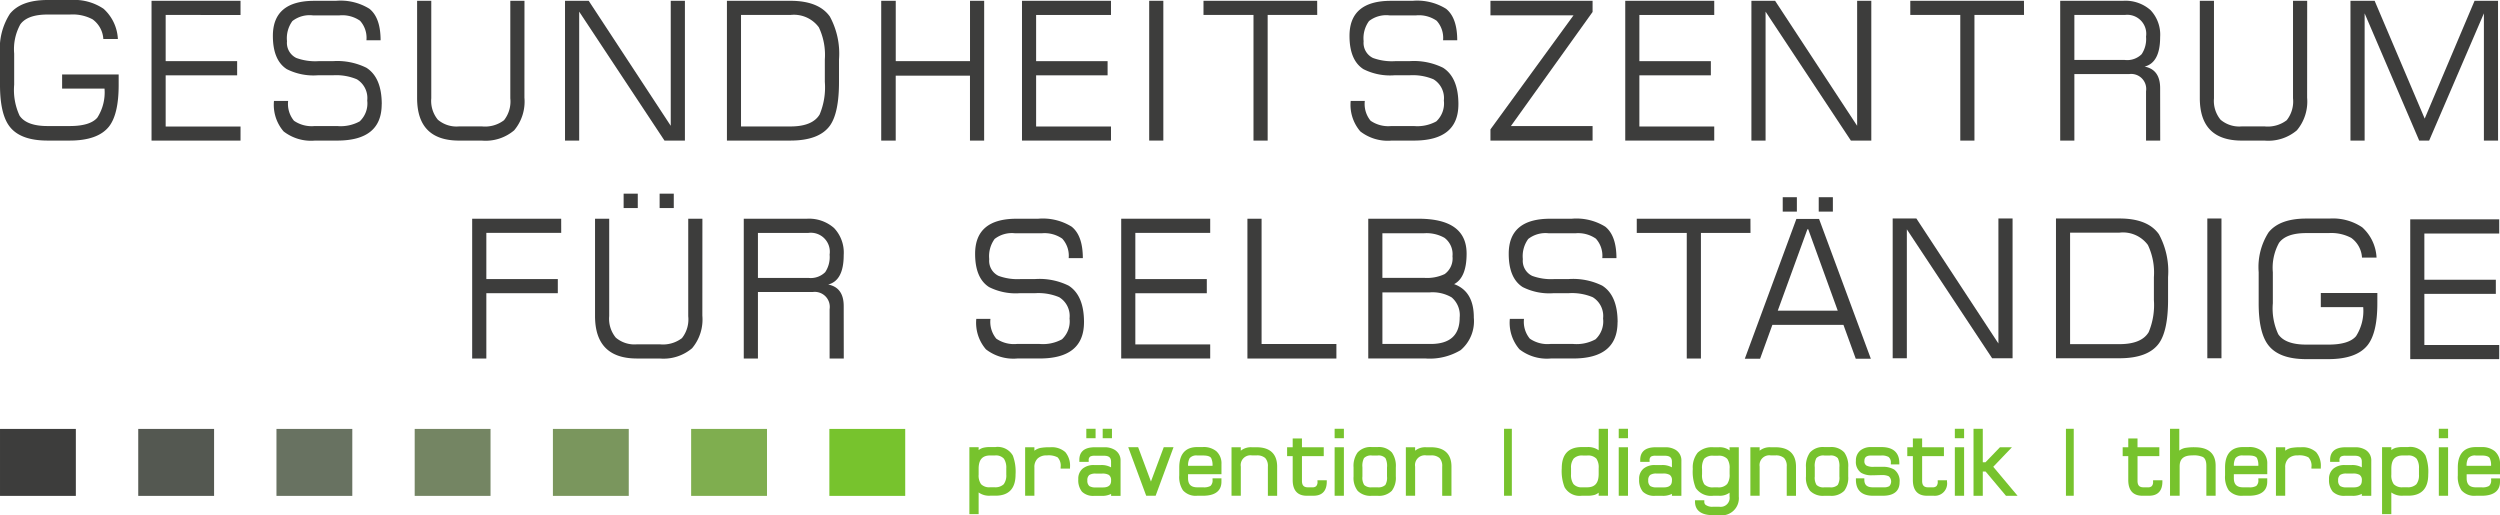 <svg xmlns="http://www.w3.org/2000/svg" width="300" height="61.82" viewBox="0 0 300 61.82">
  <g id="Gruppe_2" data-name="Gruppe 2" transform="translate(-233.632 -314.979)">
    <path id="Pfad_42" data-name="Pfad 42" d="M247.872,325.157q0,3.534-1.17,5.018-1.34,1.672-4.707,1.673h-2.653q-3.3,0-4.585-1.724-1.126-1.5-1.125-4.975v-3.733a7.714,7.714,0,0,1,1.194-4.787q1.338-1.648,4.515-1.65h2.8a6.306,6.306,0,0,1,3.917,1.052,5.238,5.238,0,0,1,1.72,3.631h-1.747a3.13,3.13,0,0,0-1.293-2.365,5.065,5.065,0,0,0-2.706-.574h-2.7q-2.4,0-3.257,1.173a6.167,6.167,0,0,0-.742,3.518v3.735a7.31,7.31,0,0,0,.649,3.709q.839,1.246,3.358,1.246H242q2.449,0,3.312-1.009a5.623,5.623,0,0,0,.863-3.484h-5.089v-1.7h6.786Z" transform="translate(0 0)" fill="#3d3d3c"/>
    <path id="Pfad_43" data-name="Pfad 43" d="M257.053,331.819H246.374V315.046h10.679v1.7H248.07v5.543h8.577v1.7H248.07v6.141h8.984Z" transform="translate(5.442 0.029)" fill="#3d3d3c"/>
    <path id="Pfad_44" data-name="Pfad 44" d="M269.639,327.46q0,4.358-5.33,4.36h-2.674a5.367,5.367,0,0,1-3.765-1.1,4.879,4.879,0,0,1-1.157-3.656h1.7a3.165,3.165,0,0,0,.7,2.376,3.732,3.732,0,0,0,2.492.634h2.682a4.746,4.746,0,0,0,2.707-.555,2.94,2.94,0,0,0,.91-2.5,2.638,2.638,0,0,0-1.243-2.553,6.4,6.4,0,0,0-2.89-.481h-1.817a7.082,7.082,0,0,1-3.7-.736q-1.672-1.068-1.673-3.993,0-4.206,4.969-4.207h2.58a6.561,6.561,0,0,1,4.039.956q1.336,1.075,1.339,3.775h-1.7a3.054,3.054,0,0,0-.768-2.34,3.719,3.719,0,0,0-2.45-.646h-3.218a3.362,3.362,0,0,0-2.449.682,3.506,3.506,0,0,0-.648,2.423,2.006,2.006,0,0,0,1.125,2.009,6.635,6.635,0,0,0,2.659.381h1.7a7.914,7.914,0,0,1,4.044.791q1.843,1.175,1.845,4.384" transform="translate(9.796 0.029)" fill="#3d3d3c"/>
    <path id="Pfad_45" data-name="Pfad 45" d="M281.583,326.676a5.361,5.361,0,0,1-1.23,3.912,5.3,5.3,0,0,1-3.883,1.233h-2.723q-5.041,0-5.042-5.1V315.046h1.7v11.7a3.548,3.548,0,0,0,.793,2.572,3.454,3.454,0,0,0,2.545.8h2.737a3.746,3.746,0,0,0,2.654-.742,3.629,3.629,0,0,0,.755-2.63v-11.7h1.7Z" transform="translate(14.98 0.029)" fill="#3d3d3c"/>
    <path id="Pfad_46" data-name="Pfad 46" d="M295.528,331.819h-2.452l-10.235-15.471v15.471h-1.7V315.046h2.843l9.844,15v-15h1.7Z" transform="translate(20.293 0.029)" fill="#3d3d3c"/>
    <path id="Pfad_47" data-name="Pfad 47" d="M308.205,324.784q0,3.684-1.073,5.218-1.291,1.815-4.754,1.817h-7.622V315.047h7.622q3.389,0,4.729,1.888a9.313,9.313,0,0,1,1.1,5.146Zm-1.7,0v-2.7a7.712,7.712,0,0,0-.719-3.855,3.708,3.708,0,0,0-3.409-1.484h-5.93v13.379h5.93q2.642,0,3.505-1.436a8.416,8.416,0,0,0,.624-3.9" transform="translate(26.107 0.029)" fill="#3d3d3c"/>
    <path id="Pfad_48" data-name="Pfad 48" d="M320.081,331.819h-1.7V324.03h-8.911v7.789H307.73V315.046h1.744v7.24h8.911v-7.24h1.7Z" transform="translate(31.648 0.029)" fill="#3d3d3c"/>
    <path id="Pfad_49" data-name="Pfad 49" d="M330.246,331.819H319.567V315.046h10.679v1.7h-8.984v5.543h8.577v1.7h-8.577v6.141h8.984Z" transform="translate(36.704 0.029)" fill="#3d3d3c"/>
    <rect id="Rechteck_1" data-name="Rechteck 1" width="1.697" height="16.774" transform="translate(371.535 315.073)" fill="#3d3d3c"/>
    <path id="Pfad_50" data-name="Pfad 50" d="M348.475,316.743h-5.948v15.076h-1.7V316.743h-6v-1.7h13.642Z" transform="translate(43.224 0.029)" fill="#3d3d3c"/>
    <path id="Pfad_51" data-name="Pfad 51" d="M360.175,327.46q0,4.358-5.329,4.36h-2.674a5.365,5.365,0,0,1-3.765-1.1,4.885,4.885,0,0,1-1.157-3.656h1.694a3.165,3.165,0,0,0,.695,2.376,3.735,3.735,0,0,0,2.492.634h2.682a4.746,4.746,0,0,0,2.707-.555,2.94,2.94,0,0,0,.91-2.5,2.638,2.638,0,0,0-1.243-2.553,6.39,6.39,0,0,0-2.888-.481H352.48a7.086,7.086,0,0,1-3.7-.736q-1.672-1.068-1.673-3.993,0-4.206,4.969-4.207h2.583a6.554,6.554,0,0,1,4.036.956q1.338,1.075,1.34,3.775h-1.7a3.054,3.054,0,0,0-.769-2.34,3.715,3.715,0,0,0-2.449-.646H351.9a3.364,3.364,0,0,0-2.45.682,3.507,3.507,0,0,0-.648,2.423,2.006,2.006,0,0,0,1.125,2.009,6.645,6.645,0,0,0,2.659.381h1.7a7.913,7.913,0,0,1,4.046.791q1.843,1.175,1.845,4.384" transform="translate(48.465 0.029)" fill="#3d3d3c"/>
    <path id="Pfad_52" data-name="Pfad 52" d="M371.214,331.819H358.958v-1.344l9.968-13.685h-9.968v-1.744h12.256v1.34l-9.8,13.689h9.8Z" transform="translate(53.528 0.029)" fill="#3d3d3c"/>
    <path id="Pfad_53" data-name="Pfad 53" d="M380.972,331.819H370.293V315.046h10.679v1.7h-8.984v5.543h8.577v1.7h-8.577v6.141h8.984Z" transform="translate(58.369 0.029)" fill="#3d3d3c"/>
    <path id="Pfad_54" data-name="Pfad 54" d="M395.288,331.819h-2.452L382.6,316.348v15.471h-1.7V315.046h2.843l9.844,15v-15h1.7Z" transform="translate(62.901 0.029)" fill="#3d3d3c"/>
    <path id="Pfad_55" data-name="Pfad 55" d="M407.906,316.743h-5.948v15.076h-1.7V316.743h-6v-1.7h13.642Z" transform="translate(68.608 0.029)" fill="#3d3d3c"/>
    <path id="Pfad_56" data-name="Pfad 56" d="M418.865,331.819h-1.7V325.9a1.8,1.8,0,0,0-2.018-2.061h-6.583v7.98h-1.7V315.046h7.549a4.546,4.546,0,0,1,3.284,1.113,4.282,4.282,0,0,1,1.16,3.243q0,3.061-1.864,3.539,1.865.36,1.864,2.586Zm-1.7-12.473a2.276,2.276,0,0,0-2.546-2.6h-6.055v5.4h6.055a2.462,2.462,0,0,0,2.018-.692,3.262,3.262,0,0,0,.528-2.1" transform="translate(73.992 0.029)" fill="#3d3d3c"/>
    <path id="Pfad_57" data-name="Pfad 57" d="M431.483,326.676a5.361,5.361,0,0,1-1.23,3.912,5.306,5.306,0,0,1-3.882,1.233h-2.724q-5.041,0-5.042-5.1V315.046h1.7v11.7a3.548,3.548,0,0,0,.793,2.572,3.457,3.457,0,0,0,2.545.8h2.737a3.746,3.746,0,0,0,2.654-.742,3.629,3.629,0,0,0,.756-2.63v-11.7h1.7Z" transform="translate(79.004 0.029)" fill="#3d3d3c"/>
    <path id="Pfad_58" data-name="Pfad 58" d="M448.983,331.819h-1.7V316.552l-6.569,15.267h-1.195l-6.548-15.267v15.267h-1.7V315.046h2.9l6.008,14.137,5.983-14.137h2.816Z" transform="translate(84.417 0.029)" fill="#3d3d3c"/>
    <path id="Pfad_59" data-name="Pfad 59" d="M284.019,335.067h-8.985v5.543h8.577v1.7h-8.577v7.838h-1.7V333.37h10.681Z" transform="translate(16.959 7.855)" fill="#3d3d3c"/>
    <path id="Pfad_60" data-name="Pfad 60" d="M296.544,345a5.361,5.361,0,0,1-1.23,3.912,5.307,5.307,0,0,1-3.883,1.233h-2.723q-5.041,0-5.042-5.1V333.37h1.7v11.7a3.548,3.548,0,0,0,.794,2.572,3.454,3.454,0,0,0,2.544.8h2.737a3.745,3.745,0,0,0,2.654-.742,3.629,3.629,0,0,0,.755-2.63v-11.7h1.7Z" transform="translate(21.37 7.855)" fill="#3d3d3c"/>
    <rect id="Rechteck_2" data-name="Rechteck 2" width="1.698" height="1.728" transform="translate(312.787 338.218)" fill="#3d3d3c"/>
    <rect id="Rechteck_3" data-name="Rechteck 3" width="1.698" height="1.728" transform="translate(308.467 338.218)" fill="#3d3d3c"/>
    <path id="Pfad_61" data-name="Pfad 61" d="M308.171,350.145h-1.7v-5.92a1.8,1.8,0,0,0-2.018-2.061h-6.583v7.98h-1.7V333.372h7.549a4.546,4.546,0,0,1,3.284,1.113,4.281,4.281,0,0,1,1.16,3.242q0,3.061-1.864,3.539,1.864.36,1.864,2.586Zm-1.7-12.473a2.276,2.276,0,0,0-2.546-2.6h-6.055v5.4h6.055a2.459,2.459,0,0,0,2.018-.692,3.262,3.262,0,0,0,.528-2.1" transform="translate(26.714 7.856)" fill="#3d3d3c"/>
    <path id="Pfad_62" data-name="Pfad 62" d="M328.693,345.785q0,4.358-5.329,4.358h-2.674a5.368,5.368,0,0,1-3.765-1.1,4.88,4.88,0,0,1-1.157-3.656h1.7a3.159,3.159,0,0,0,.7,2.376,3.73,3.73,0,0,0,2.49.634h2.683a4.749,4.749,0,0,0,2.707-.555,2.94,2.94,0,0,0,.91-2.5,2.639,2.639,0,0,0-1.243-2.553,6.4,6.4,0,0,0-2.89-.481H321a7.087,7.087,0,0,1-3.7-.736q-1.672-1.068-1.673-3.993,0-4.206,4.969-4.207h2.582a6.559,6.559,0,0,1,4.037.956q1.336,1.075,1.339,3.775h-1.7a3.052,3.052,0,0,0-.769-2.34,3.715,3.715,0,0,0-2.449-.646h-3.218a3.36,3.36,0,0,0-2.449.682,3.507,3.507,0,0,0-.648,2.423,2,2,0,0,0,1.125,2.009,6.636,6.636,0,0,0,2.659.381h1.7a7.917,7.917,0,0,1,4.046.791q1.843,1.175,1.844,4.384" transform="translate(35.019 7.855)" fill="#3d3d3c"/>
    <path id="Pfad_63" data-name="Pfad 63" d="M338.589,350.144H327.91V333.37h10.679v1.7h-8.984v5.543h8.577v1.7h-8.577v6.141h8.984Z" transform="translate(40.267 7.855)" fill="#3d3d3c"/>
    <path id="Pfad_64" data-name="Pfad 64" d="M349.2,350.144H338.522V333.371h1.7V348.4H349.2Z" transform="translate(44.8 7.856)" fill="#3d3d3c"/>
    <path id="Pfad_65" data-name="Pfad 65" d="M359.653,345.233a2.794,2.794,0,0,0-.962-2.422,4.532,4.532,0,0,0-2.643-.6h-5.667V348.4h5.79q3.479,0,3.482-3.165m-.863-7.371a2.449,2.449,0,0,0-.959-2.2,4.362,4.362,0,0,0-2.452-.549h-5v5.352H355.4a4.93,4.93,0,0,0,2.452-.454,2.314,2.314,0,0,0,.936-2.151m2.559,7.353a4.541,4.541,0,0,1-1.577,3.924,7.213,7.213,0,0,1-4.254,1h-6.833V333.371h6.022q5.778,0,5.78,4.186,0,2.873-1.5,3.662,2.368.861,2.366,4" transform="translate(49.14 7.855)" fill="#3d3d3c"/>
    <path id="Pfad_66" data-name="Pfad 66" d="M373.556,345.785q0,4.358-5.329,4.358h-2.674a5.368,5.368,0,0,1-3.765-1.1,4.88,4.88,0,0,1-1.157-3.656h1.7a3.159,3.159,0,0,0,.7,2.376,3.73,3.73,0,0,0,2.49.634h2.683a4.749,4.749,0,0,0,2.707-.555,2.94,2.94,0,0,0,.91-2.5,2.639,2.639,0,0,0-1.243-2.553,6.4,6.4,0,0,0-2.89-.481h-1.817a7.086,7.086,0,0,1-3.7-.736q-1.672-1.068-1.673-3.993,0-4.206,4.969-4.207h2.582a6.559,6.559,0,0,1,4.037.956q1.336,1.075,1.339,3.775h-1.7a3.057,3.057,0,0,0-.768-2.34,3.72,3.72,0,0,0-2.45-.646h-3.218a3.36,3.36,0,0,0-2.449.682,3.507,3.507,0,0,0-.648,2.423,2,2,0,0,0,1.125,2.009,6.636,6.636,0,0,0,2.659.381h1.7a7.916,7.916,0,0,1,4.046.791q1.843,1.175,1.844,4.384" transform="translate(54.181 7.855)" fill="#3d3d3c"/>
    <path id="Pfad_67" data-name="Pfad 67" d="M384.907,335.072h-5.948v15.076h-1.7V335.072h-6v-1.7h13.642Z" transform="translate(58.784 7.857)" fill="#3d3d3c"/>
    <path id="Pfad_68" data-name="Pfad 68" d="M395.47,350.164h-1.81l-1.477-4.063h-8.53l-1.473,4.063h-1.834l6.188-16.774h2.723ZM391.5,344.4l-3.542-9.769-.1-.007L384.3,344.4Z" transform="translate(62.663 7.863)" fill="#3d3d3c"/>
    <rect id="Rechteck_4" data-name="Rechteck 4" width="1.698" height="1.728" transform="translate(451.879 338.645)" fill="#3d3d3c"/>
    <rect id="Rechteck_5" data-name="Rechteck 5" width="1.698" height="1.728" transform="translate(447.559 338.645)" fill="#3d3d3c"/>
    <path id="Pfad_69" data-name="Pfad 69" d="M407.166,350.124h-2.452l-10.235-15.471v15.471h-1.7V333.351h2.843l9.844,15v-15h1.7Z" transform="translate(67.975 7.847)" fill="#3d3d3c"/>
    <path id="Pfad_70" data-name="Pfad 70" d="M419.962,343.088q0,3.684-1.075,5.218-1.291,1.815-4.754,1.817h-7.622V333.351h7.622q3.391,0,4.729,1.888a9.311,9.311,0,0,1,1.1,5.146Zm-1.7,0v-2.7a7.712,7.712,0,0,0-.719-3.855,3.708,3.708,0,0,0-3.409-1.484h-5.93v13.379h5.93q2.641,0,3.5-1.436a8.415,8.415,0,0,0,.624-3.9" transform="translate(73.838 7.847)" fill="#3d3d3c"/>
    <path id="Pfad_71" data-name="Pfad 71" d="M437.795,343.535q0,3.534-1.172,5.018-1.34,1.672-4.707,1.673h-2.653q-3.3,0-4.585-1.724-1.126-1.5-1.123-4.975v-3.733a7.715,7.715,0,0,1,1.193-4.787q1.338-1.648,4.515-1.65h2.8a6.305,6.305,0,0,1,3.917,1.052,5.241,5.241,0,0,1,1.72,3.631h-1.747a3.13,3.13,0,0,0-1.293-2.365,5.079,5.079,0,0,0-2.706-.574h-2.7q-2.4,0-3.257,1.173a6.167,6.167,0,0,0-.742,3.518v3.735a7.325,7.325,0,0,0,.649,3.709q.839,1.246,3.359,1.246h2.663q2.447,0,3.311-1.009a5.622,5.622,0,0,0,.863-3.484h-5.089v-1.7h6.787Z" transform="translate(81.118 7.849)" fill="#3d3d3c"/>
    <path id="Pfad_72" data-name="Pfad 72" d="M446.975,350.2H436.3V333.424h10.679v1.7h-8.984v5.543h8.577v1.7h-8.577V348.5h8.984Z" transform="translate(86.56 7.878)" fill="#3d3d3c"/>
    <rect id="Rechteck_6" data-name="Rechteck 6" width="1.697" height="16.773" transform="translate(498.511 341.198)" fill="#3d3d3c"/>
    <path id="Pfad_73" data-name="Pfad 73" d="M318.293,352.572h-.639a3.134,3.134,0,0,0-.912.1,1.611,1.611,0,0,0-.487.265v-.348h-1.112v8.027h1.112v-2.6a2.127,2.127,0,0,0,1.376.391h.641c1.6,0,2.412-.855,2.412-2.537a5.475,5.475,0,0,0-.327-2.282,2.094,2.094,0,0,0-2.064-1.023m1.279,2.574v.738a1.77,1.77,0,0,1-.307,1.153,1.456,1.456,0,0,1-1.109.364h-.528a1.36,1.36,0,0,1-1.083-.371,1.779,1.779,0,0,1-.29-1.146v-.7c0-1.095.444-1.6,1.394-1.6h.572a1.3,1.3,0,0,1,1.065.387,1.942,1.942,0,0,1,.285,1.174" transform="translate(34.814 16.056)" fill="#77c32d"/>
    <path id="Pfad_74" data-name="Pfad 74" d="M322.843,352.587a6.066,6.066,0,0,0-1.179.081,1.828,1.828,0,0,0-.721.334v-.415h-1.112v5.821h1.112v-3.389a1.41,1.41,0,0,1,.385-1.079,1.514,1.514,0,0,1,1.1-.374,2.31,2.31,0,0,1,1.3.231,1.452,1.452,0,0,1,.363,1.185v.166h1.125v-.166a2.537,2.537,0,0,0-.562-1.811,2.443,2.443,0,0,0-1.812-.584" transform="translate(36.817 16.063)" fill="#77c32d"/>
    <path id="Pfad_75" data-name="Pfad 75" d="M328.755,352.948a2.3,2.3,0,0,0-1.336-.361h-1.143c-1.527,0-1.847.812-1.847,1.5v.253h1.123v-.166a.517.517,0,0,1,.187-.477,1.185,1.185,0,0,1,.582-.091H327.4c.578,0,.835.221.835.716v.677a2.328,2.328,0,0,0-1.214-.278h-.843a2.067,2.067,0,0,0-1.343.424,1.555,1.555,0,0,0-.532,1.274,2.181,2.181,0,0,0,.444,1.5,1.913,1.913,0,0,0,1.469.5h.825a2.391,2.391,0,0,0,1.2-.234v.234h1.135v-4.2a1.456,1.456,0,0,0-.611-1.257m-.524,3.609c0,.36-.1.838-.988.838H326.4a1.372,1.372,0,0,1-.765-.161.82.82,0,0,1-.244-.676.786.786,0,0,1,.238-.659,1.325,1.325,0,0,1,.759-.167h.769a1.54,1.54,0,0,1,.811.16.731.731,0,0,1,.265.666" transform="translate(38.724 16.063)" fill="#77c32d"/>
    <rect id="Rechteck_7" data-name="Rechteck 7" width="1.112" height="1.133" transform="translate(365.955 366.432)" fill="#77c32d"/>
    <rect id="Rechteck_8" data-name="Rechteck 8" width="1.112" height="1.133" transform="translate(363.99 366.432)" fill="#77c32d"/>
    <path id="Pfad_76" data-name="Pfad 76" d="M331.225,356.7l-1.536-4.117H328.5l2.155,5.821h1.133l2.145-5.821h-1.173Z" transform="translate(40.521 16.063)" fill="#77c32d"/>
    <path id="Pfad_77" data-name="Pfad 77" d="M335.636,352.571h-.7c-.979,0-2.145.425-2.145,2.45v.955a2.9,2.9,0,0,0,.442,1.782,2.04,2.04,0,0,0,1.7.655h.7c1.835,0,2.221-.913,2.221-1.68v-.408h-1.068v.167a.883.883,0,0,1-.251.744,1.581,1.581,0,0,1-.879.165h-.7c-.758,0-1.109-.35-1.109-1.1v-.471h4.01v-1.209a1.958,1.958,0,0,0-.619-1.553,2.381,2.381,0,0,0-1.6-.5m-1.787,2.251a1.763,1.763,0,0,1,.188-.913,1.05,1.05,0,0,1,.918-.324h.7c.5,0,.826.1.96.3a1.96,1.96,0,0,1,.168.938Z" transform="translate(42.351 16.056)" fill="#77c32d"/>
    <path id="Pfad_78" data-name="Pfad 78" d="M340.179,352.587h-.561a1.921,1.921,0,0,0-1.32.414v-.414h-1.113v5.821H338.3v-3.5a1.173,1.173,0,0,1,1.347-1.343h.541a1.463,1.463,0,0,1,1.04.313,1.394,1.394,0,0,1,.321,1.03v3.5h1.112v-3.5c0-1.52-.858-2.322-2.48-2.322" transform="translate(44.229 16.063)" fill="#77c32d"/>
    <path id="Pfad_79" data-name="Pfad 79" d="M345.507,357.034a.728.728,0,0,1-.154.532.6.6,0,0,1-.445.144h-.557c-.49,0-.709-.238-.709-.772V353.97h2.616V352.9h-2.616v-1.055H342.53V352.9h-.671v1.068h.671v2.871c0,1.554.908,1.881,1.673,1.881h.822c1.043,0,1.594-.585,1.594-1.691v-.166H345.5Z" transform="translate(46.225 15.747)" fill="#77c32d"/>
    <rect id="Rechteck_9" data-name="Rechteck 9" width="1.112" height="5.82" transform="translate(393.787 368.65)" fill="#77c32d"/>
    <rect id="Rechteck_10" data-name="Rechteck 10" width="1.112" height="1.133" transform="translate(393.787 366.432)" fill="#77c32d"/>
    <path id="Pfad_80" data-name="Pfad 80" d="M350.338,352.572h-.7a2.076,2.076,0,0,0-1.711.654,2.771,2.771,0,0,0-.48,1.774v1.1a2.53,2.53,0,0,0,.492,1.724,2.164,2.164,0,0,0,1.7.594h.7a2.163,2.163,0,0,0,1.7-.6,2.589,2.589,0,0,0,.48-1.723V355a2.794,2.794,0,0,0-.467-1.774,2.1,2.1,0,0,0-1.711-.654m1.12,2.425v1.1a1.711,1.711,0,0,1-.2,1.019,1.2,1.2,0,0,1-.939.283h-.659a1.188,1.188,0,0,1-.938-.281,1.637,1.637,0,0,1-.214-1.02V355a2.028,2.028,0,0,1,.187-1.1,1.146,1.146,0,0,1,.965-.315h.659a1.128,1.128,0,0,1,.95.313,2.07,2.07,0,0,1,.191,1.1" transform="translate(48.612 16.056)" fill="#77c32d"/>
    <path id="Pfad_81" data-name="Pfad 81" d="M354.838,352.587h-.561a1.92,1.92,0,0,0-1.32.414v-.414h-1.113v5.821h1.113v-3.5a1.173,1.173,0,0,1,1.347-1.343h.541a1.463,1.463,0,0,1,1.04.313,1.394,1.394,0,0,1,.321,1.03v3.5h1.112v-3.5c0-1.52-.858-2.322-2.48-2.322" transform="translate(50.49 16.063)" fill="#77c32d"/>
    <path id="Pfad_82" data-name="Pfad 82" d="M369.383,353.613a2.149,2.149,0,0,0-1.376-.385h-.639c-1.6,0-2.413.855-2.413,2.537a5.3,5.3,0,0,0,.338,2.282,2.073,2.073,0,0,0,2.054,1.023h.639a3.132,3.132,0,0,0,.922-.106,1.546,1.546,0,0,0,.475-.264v.37H370.5v-8.036h-1.112Zm0,2.84c0,1.095-.442,1.605-1.394,1.605h-.571a1.3,1.3,0,0,1-1.057-.388,1.912,1.912,0,0,1-.294-1.173v-.739a1.72,1.72,0,0,1,.328-1.16,1.411,1.411,0,0,1,1.089-.357h.528a1.374,1.374,0,0,1,1.092.37,1.834,1.834,0,0,1,.28,1.147Z" transform="translate(56.089 15.399)" fill="#77c32d"/>
    <rect id="Rechteck_11" data-name="Rechteck 11" width="1.112" height="5.82" transform="translate(427.879 368.65)" fill="#77c32d"/>
    <rect id="Rechteck_12" data-name="Rechteck 12" width="1.112" height="1.133" transform="translate(427.879 366.432)" fill="#77c32d"/>
    <path id="Pfad_83" data-name="Pfad 83" d="M375.919,352.948a2.3,2.3,0,0,0-1.336-.361H373.44c-1.527,0-1.848.812-1.848,1.5v.253h1.122v-.166a.517.517,0,0,1,.187-.477,1.145,1.145,0,0,1,.579-.091h1.073c.582,0,.842.221.842.716v.677a2.328,2.328,0,0,0-1.214-.278h-.843a2.067,2.067,0,0,0-1.343.424,1.555,1.555,0,0,0-.534,1.274,2.173,2.173,0,0,0,.448,1.5,1.938,1.938,0,0,0,1.477.494h.821a2.374,2.374,0,0,0,1.189-.233v.233h1.135v-4.2a1.456,1.456,0,0,0-.611-1.257m-.524,3.609c0,.36-.1.838-.988.838h-.846a1.372,1.372,0,0,1-.765-.161.82.82,0,0,1-.244-.676.786.786,0,0,1,.238-.659,1.325,1.325,0,0,1,.759-.167h.769a1.531,1.531,0,0,1,.809.16.728.728,0,0,1,.267.666" transform="translate(58.868 16.063)" fill="#77c32d"/>
    <path id="Pfad_84" data-name="Pfad 84" d="M380.389,352.965a1.955,1.955,0,0,0-1.3-.378h-.628a2.484,2.484,0,0,0-1.9.646,2.826,2.826,0,0,0-.589,1.957,5.1,5.1,0,0,0,.354,2.278,2.2,2.2,0,0,0,2.092.939h.7a1.956,1.956,0,0,0,1.266-.371v.455a1.077,1.077,0,0,1-1.239,1.232h-.729a1.333,1.333,0,0,1-.932-.244.48.48,0,0,1-.13-.367l0-.168h-1.116v.167c0,.742.377,1.626,2.166,1.626h.736a2.054,2.054,0,0,0,2.352-2.242v-5.907h-1.112Zm-.28,1.013a1.9,1.9,0,0,1,.28,1.186v.634a1.933,1.933,0,0,1-.291,1.2,1.381,1.381,0,0,1-1.125.4h-.505a1.4,1.4,0,0,1-1.113-.364,1.988,1.988,0,0,1-.271-1.2v-.624a2.073,2.073,0,0,1,.251-1.233,1.384,1.384,0,0,1,1.133-.372h.527a1.373,1.373,0,0,1,1.115.377" transform="translate(60.795 16.063)" fill="#77c32d"/>
    <path id="Pfad_85" data-name="Pfad 85" d="M383.809,352.587h-.561a1.927,1.927,0,0,0-1.322.414v-.414h-1.112v5.821h1.112v-3.5a1.174,1.174,0,0,1,1.349-1.343h.541a1.463,1.463,0,0,1,1.04.313,1.394,1.394,0,0,1,.321,1.03v3.5h1.112v-3.5c0-1.52-.858-2.322-2.48-2.322" transform="translate(62.863 16.063)" fill="#77c32d"/>
    <path id="Pfad_86" data-name="Pfad 86" d="M388.378,352.572h-.7a2.077,2.077,0,0,0-1.71.654,2.779,2.779,0,0,0-.478,1.774v1.1a2.523,2.523,0,0,0,.492,1.724,2.163,2.163,0,0,0,1.7.594h.7a2.165,2.165,0,0,0,1.7-.6,2.6,2.6,0,0,0,.478-1.723V355a2.794,2.794,0,0,0-.465-1.774,2.1,2.1,0,0,0-1.711-.654M389.5,355v1.1a1.711,1.711,0,0,1-.2,1.019,1.2,1.2,0,0,1-.938.283H387.7a1.187,1.187,0,0,1-.938-.281,1.633,1.633,0,0,1-.216-1.02V355a2.022,2.022,0,0,1,.188-1.1,1.145,1.145,0,0,1,.965-.315h.659a1.124,1.124,0,0,1,.949.313,2.055,2.055,0,0,1,.191,1.1" transform="translate(64.859 16.056)" fill="#77c32d"/>
    <path id="Pfad_87" data-name="Pfad 87" d="M394.26,355.255a2.61,2.61,0,0,0-1.423-.312h-1.01a1.828,1.828,0,0,1-.833-.133.567.567,0,0,1-.285-.562c0-.308.091-.664.812-.664h1.209a1.644,1.644,0,0,1,.872.171.832.832,0,0,1,.28.728v.165H394.9v-.165c0-.872-.375-1.912-2.161-1.912h-1.212a1.985,1.985,0,0,0-1.293.4,1.523,1.523,0,0,0-.545,1.246,1.594,1.594,0,0,0,.622,1.438,2.409,2.409,0,0,0,1.35.3c.131,0,.327,0,.581-.011s.435-.01.554-.01a1.762,1.762,0,0,1,.833.144.818.818,0,0,1,.064,1.186,1.256,1.256,0,0,1-.686.137h-1.286c-.7,0-1.02-.29-1.02-.909v-.166h-1.012v.166c0,1.257.706,1.921,2.044,1.921h1.187c1.663,0,2.011-.883,2.011-1.624a1.7,1.7,0,0,0-.666-1.534" transform="translate(66.652 16.056)" fill="#77c32d"/>
    <path id="Pfad_88" data-name="Pfad 88" d="M397.66,357.034a.74.74,0,0,1-.154.532.611.611,0,0,1-.447.144H396.5c-.491,0-.711-.238-.711-.772V353.97h2.616V352.9h-2.616v-1.055h-1.112V352.9h-.671v1.068h.671v2.871c0,1.554.909,1.881,1.674,1.881h.821a1.472,1.472,0,0,0,1.6-1.691v-.166h-1.117Z" transform="translate(68.499 15.747)" fill="#77c32d"/>
    <rect id="Rechteck_13" data-name="Rechteck 13" width="1.112" height="1.133" transform="translate(468.213 366.432)" fill="#77c32d"/>
    <rect id="Rechteck_14" data-name="Rechteck 14" width="1.112" height="5.82" transform="translate(468.213 368.65)" fill="#77c32d"/>
    <path id="Pfad_89" data-name="Pfad 89" d="M404.186,353.251h-1.437l-1.735,1.8h-.325v-4.017h-1.112v8.039h1.112v-2.908h.34l2.389,2.847.05.061h1.394l-2.917-3.478Z" transform="translate(70.877 15.399)" fill="#77c32d"/>
    <path id="Pfad_90" data-name="Pfad 90" d="M415.767,357.034a.727.727,0,0,1-.154.532.6.6,0,0,1-.445.144h-.557c-.49,0-.709-.238-.709-.772V353.97h2.616V352.9H413.9v-1.055H412.79V352.9h-.671v1.068h.671v2.871c0,1.554.909,1.881,1.673,1.881h.822c1.043,0,1.6-.585,1.6-1.691v-.166h-1.116Z" transform="translate(76.234 15.747)" fill="#77c32d"/>
    <path id="Pfad_91" data-name="Pfad 91" d="M419.095,353.251a6.065,6.065,0,0,0-1.182.081,1.67,1.67,0,0,0-.7.32v-2.619H416.1v8.039h1.156v-3.534c0-.893.481-1.309,1.51-1.309a2.692,2.692,0,0,1,1.273.19c.28.157.422.515.422,1.065v3.588h1.113v-3.619c0-1.441-.856-2.2-2.479-2.2" transform="translate(77.934 15.399)" fill="#77c32d"/>
    <path id="Pfad_92" data-name="Pfad 92" d="M423.573,352.571h-.7c-.979,0-2.145.425-2.145,2.45v.955a2.9,2.9,0,0,0,.442,1.782,2.04,2.04,0,0,0,1.7.655h.7c1.835,0,2.221-.913,2.221-1.68v-.408h-1.068v.167a.883.883,0,0,1-.251.744,1.581,1.581,0,0,1-.879.165h-.7c-.758,0-1.109-.35-1.109-1.1v-.471h4.01v-1.209a1.963,1.963,0,0,0-.619-1.553,2.381,2.381,0,0,0-1.6-.5m-1.787,2.251a1.76,1.76,0,0,1,.19-.913,1.045,1.045,0,0,1,.916-.324h.7c.5,0,.826.1.96.3a1.961,1.961,0,0,1,.168.938Z" transform="translate(79.91 16.056)" fill="#77c32d"/>
    <path id="Pfad_93" data-name="Pfad 93" d="M428.018,352.587a6.094,6.094,0,0,0-1.18.081,1.83,1.83,0,0,0-.719.334v-.415h-1.112v5.821h1.112v-3.389a1.41,1.41,0,0,1,.385-1.079,1.514,1.514,0,0,1,1.1-.374,2.314,2.314,0,0,1,1.3.231,1.452,1.452,0,0,1,.362,1.185v.166h1.125v-.166a2.537,2.537,0,0,0-.562-1.811,2.44,2.44,0,0,0-1.812-.584" transform="translate(81.738 16.063)" fill="#77c32d"/>
    <path id="Pfad_94" data-name="Pfad 94" d="M433.931,352.948a2.3,2.3,0,0,0-1.337-.361H431.45c-1.527,0-1.848.812-1.848,1.5v.253h1.122v-.166a.517.517,0,0,1,.187-.477,1.145,1.145,0,0,1,.579-.091h1.073c.582,0,.842.221.842.716v.677a2.328,2.328,0,0,0-1.214-.278h-.843a2.066,2.066,0,0,0-1.343.424,1.555,1.555,0,0,0-.534,1.274,2.173,2.173,0,0,0,.448,1.5,1.94,1.94,0,0,0,1.477.494h.821a2.374,2.374,0,0,0,1.189-.233v.233h1.135v-4.2a1.459,1.459,0,0,0-.609-1.257m-.525,3.609c0,.36-.1.838-.987.838h-.846a1.372,1.372,0,0,1-.765-.161.82.82,0,0,1-.244-.676.786.786,0,0,1,.238-.659,1.324,1.324,0,0,1,.759-.167h.769a1.53,1.53,0,0,1,.809.16.728.728,0,0,1,.267.666" transform="translate(83.645 16.063)" fill="#77c32d"/>
    <path id="Pfad_95" data-name="Pfad 95" d="M437.08,352.572h-.639a3.134,3.134,0,0,0-.912.1,1.609,1.609,0,0,0-.487.265v-.348H433.93v8.027h1.112v-2.6a2.124,2.124,0,0,0,1.376.391h.641c1.6,0,2.412-.855,2.412-2.537a5.476,5.476,0,0,0-.327-2.282,2.1,2.1,0,0,0-2.064-1.023m1.279,2.574v.738a1.761,1.761,0,0,1-.308,1.153,1.45,1.45,0,0,1-1.107.364h-.528a1.358,1.358,0,0,1-1.083-.371,1.788,1.788,0,0,1-.29-1.146v-.7c0-1.095.444-1.6,1.394-1.6h.572a1.3,1.3,0,0,1,1.065.387,1.943,1.943,0,0,1,.285,1.174" transform="translate(85.549 16.056)" fill="#77c32d"/>
    <rect id="Rechteck_15" data-name="Rechteck 15" width="1.112" height="1.133" transform="translate(526.291 366.432)" fill="#77c32d"/>
    <rect id="Rechteck_16" data-name="Rechteck 16" width="1.112" height="5.82" transform="translate(526.291 368.65)" fill="#77c32d"/>
    <path id="Pfad_96" data-name="Pfad 96" d="M445.364,355.835v-1.209a1.962,1.962,0,0,0-.618-1.553,2.4,2.4,0,0,0-1.6-.5h-.7c-.979,0-2.145.425-2.145,2.45v.955a2.9,2.9,0,0,0,.442,1.782,2.044,2.044,0,0,0,1.7.655h.7c1.835,0,2.221-.913,2.221-1.68v-.408H444.3v.167a.881.881,0,0,1-.251.744,1.574,1.574,0,0,1-.879.165h-.7c-.756,0-1.107-.35-1.107-1.1v-.471Zm-4.007-1.013a1.784,1.784,0,0,1,.188-.913,1.052,1.052,0,0,1,.918-.324h.7c.5,0,.826.1.959.3a1.915,1.915,0,0,1,.17.938Z" transform="translate(88.268 16.056)" fill="#77c32d"/>
    <rect id="Rechteck_17" data-name="Rechteck 17" width="0.936" height="8.036" transform="translate(414.117 366.433)" fill="#77c32d"/>
    <rect id="Rechteck_18" data-name="Rechteck 18" width="0.936" height="8.036" transform="translate(481.545 366.433)" fill="#77c32d"/>
    <rect id="Rechteck_19" data-name="Rechteck 19" width="9.101" height="8.036" transform="translate(233.633 366.449)" fill="#3d3d3c"/>
    <rect id="Rechteck_20" data-name="Rechteck 20" width="9.101" height="8.036" transform="translate(250.221 366.449)" fill="#545851"/>
    <rect id="Rechteck_21" data-name="Rechteck 21" width="9.101" height="8.036" transform="translate(266.808 366.449)" fill="#687261"/>
    <rect id="Rechteck_22" data-name="Rechteck 22" width="9.101" height="8.036" transform="translate(283.395 366.449)" fill="#748563"/>
    <rect id="Rechteck_23" data-name="Rechteck 23" width="9.102" height="8.036" transform="translate(299.981 366.449)" fill="#7a965d"/>
    <rect id="Rechteck_24" data-name="Rechteck 24" width="9.102" height="8.036" transform="translate(316.569 366.449)" fill="#7fae4f"/>
    <rect id="Rechteck_25" data-name="Rechteck 25" width="9.102" height="8.036" transform="translate(333.156 366.449)" fill="#77c32d"/>
  </g>
</svg>
